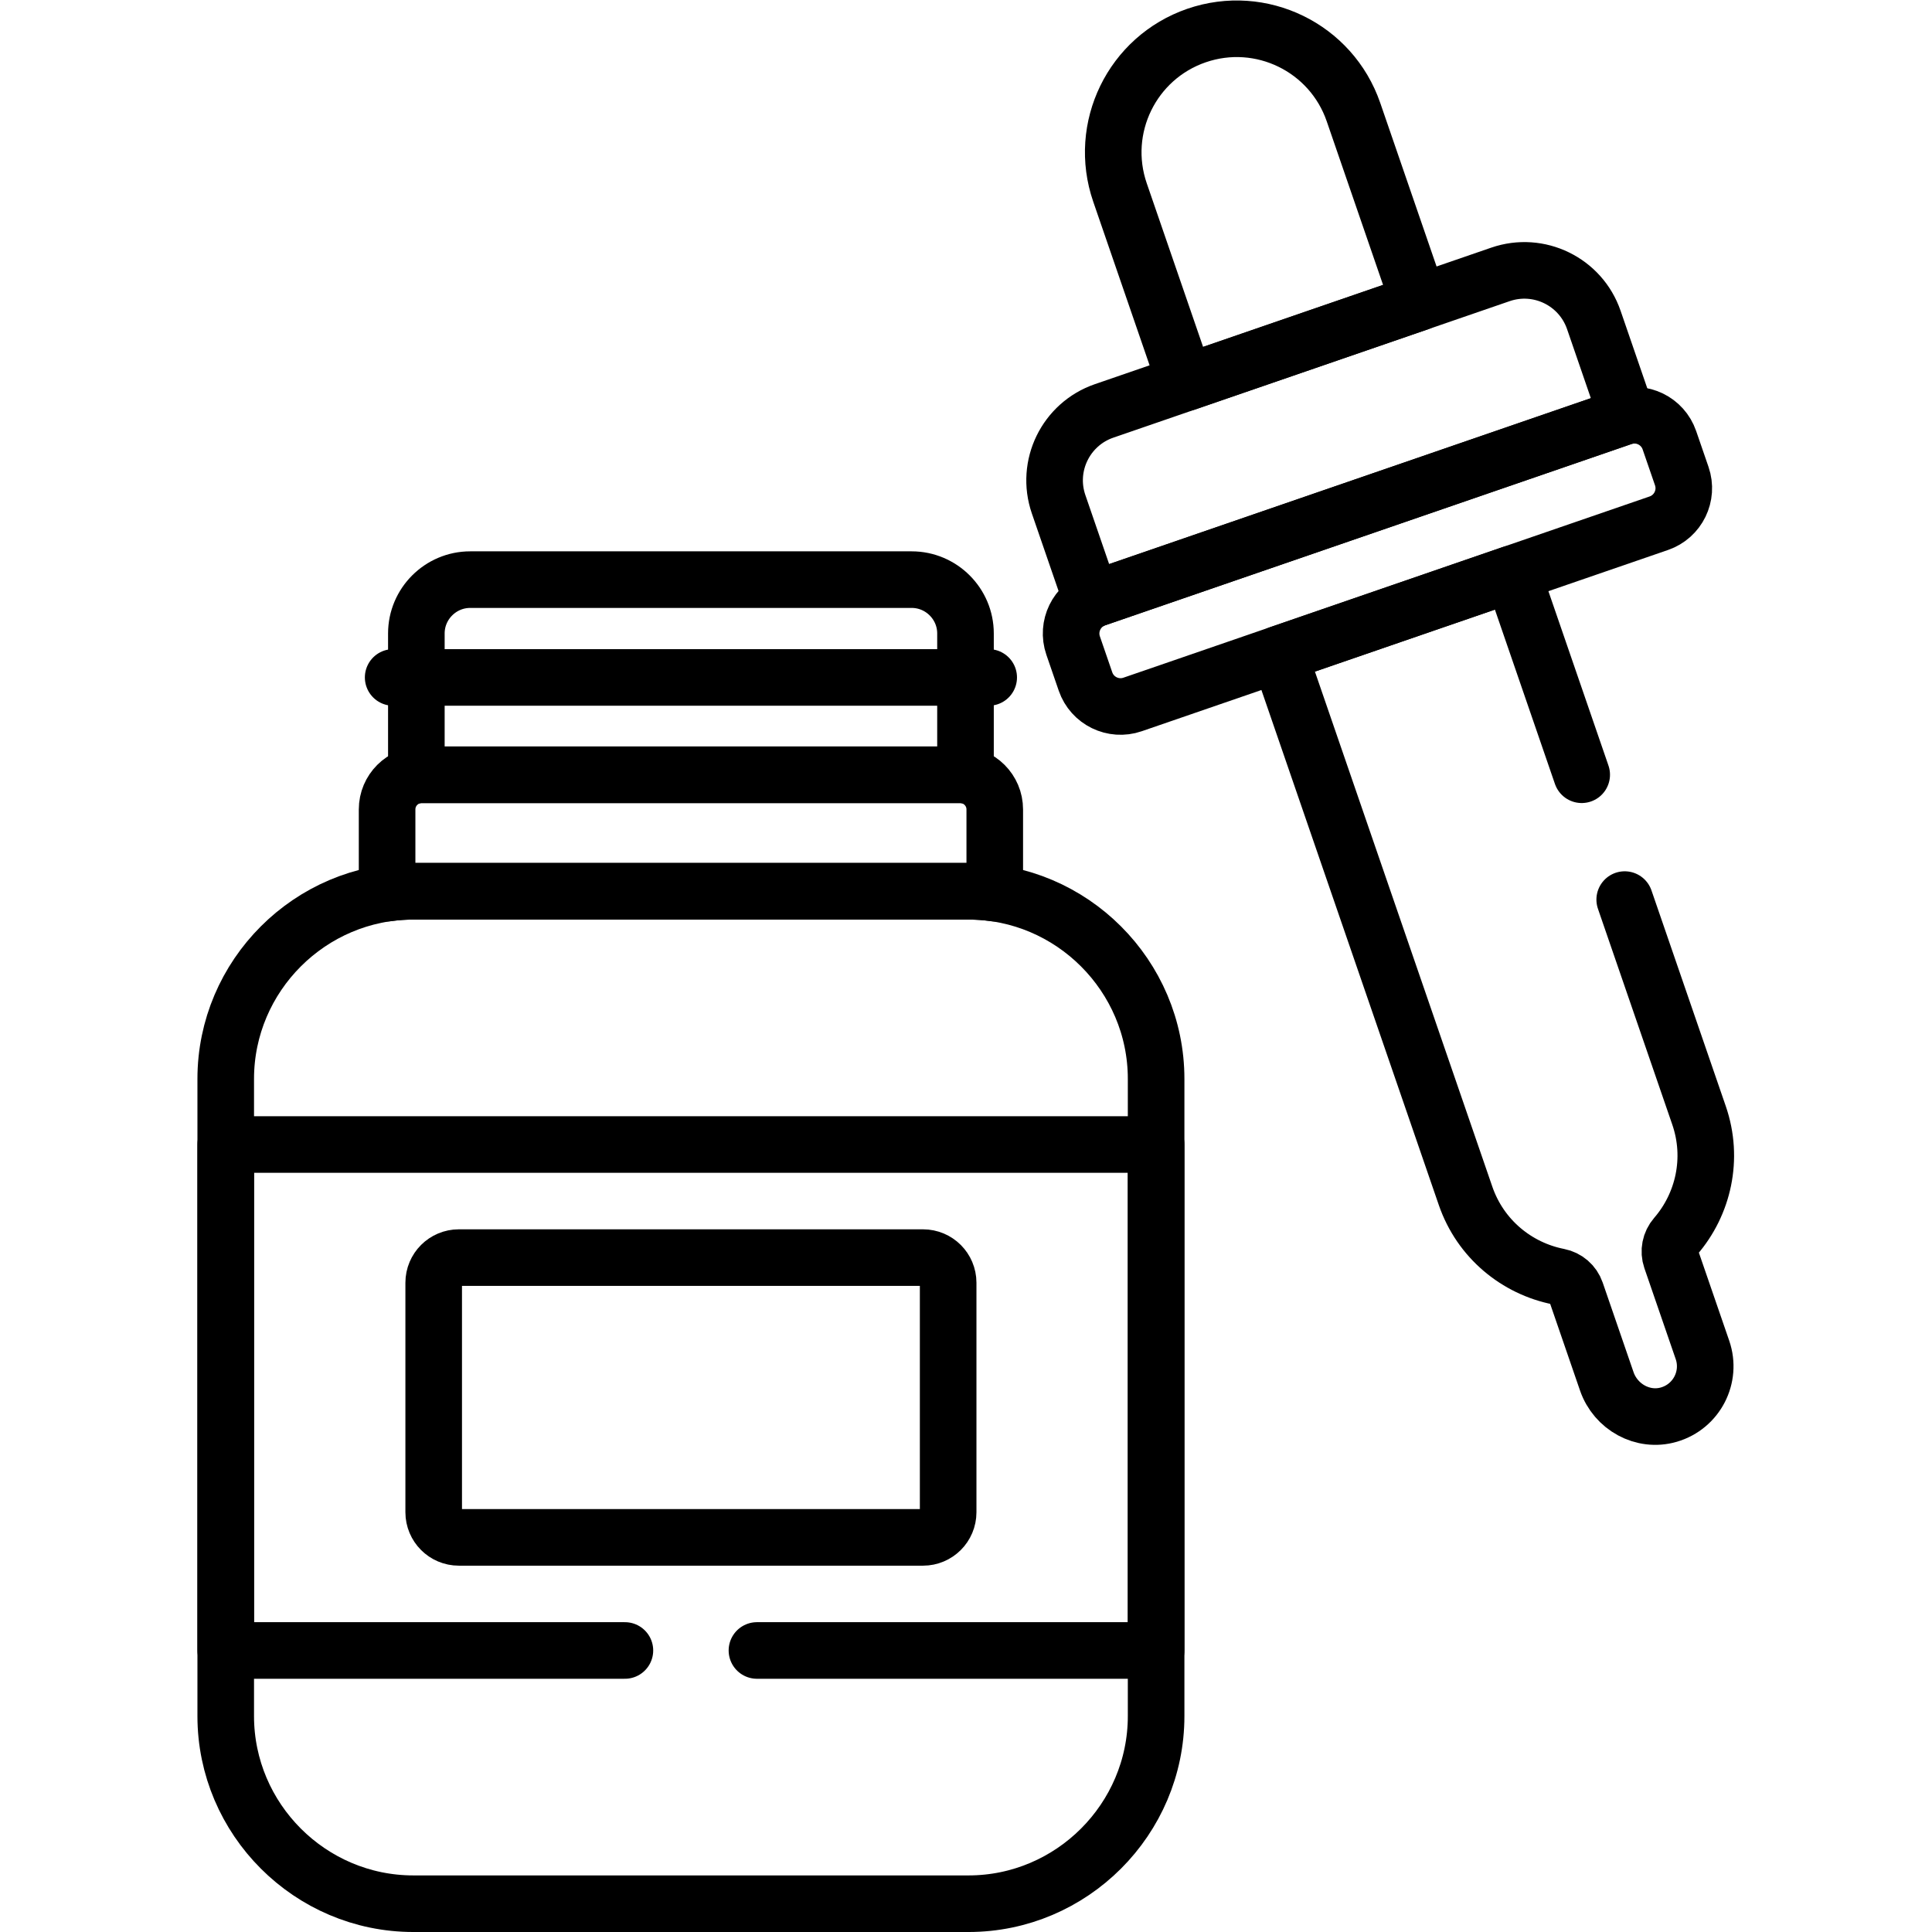 <svg xmlns="http://www.w3.org/2000/svg" viewBox="0 0 682.667 682.667" height="682.667" width="682.667" xml:space="preserve" id="svg5040" version="1.1"><defs id="defs5044"><clipPath id="clipPath5054" clipPathUnits="userSpaceOnUse"><path id="path5052" d="M 0,512 H 512 V 0 H 0 Z"></path></clipPath></defs><g transform="matrix(1.333,0,0,-1.333,0,682.667)" id="g5046"><g id="g5048"><g clip-path="url(#clipPath5054)" id="g5050"><g transform="translate(256.728,275.871)" id="g5056"><path id="path5058" style="fill:none;stroke:#000000;stroke-width:15;stroke-linecap:round;stroke-linejoin:round;stroke-miterlimit:10;stroke-dasharray:none;stroke-opacity:1" d="m 0,0 h -147.16 c -27.353,0 -49.733,-22.38 -49.733,-49.732 v -168.909 c 0,-27.351 22.38,-49.731 49.733,-49.731 H 0 c 27.354,0 49.732,22.38 49.732,49.731 V -49.732 C 49.732,-22.38 27.354,0 0,0 Z"></path></g><g transform="translate(244.671,178.765)" id="g5060"><path id="path5062" style="fill:none;stroke:#000000;stroke-width:15;stroke-linecap:round;stroke-linejoin:round;stroke-miterlimit:10;stroke-dasharray:none;stroke-opacity:1" d="m 0,0 h -123.045 c -3.68,0 -6.663,-2.983 -6.663,-6.663 v -60.833 c 0,-3.68 2.983,-6.663 6.663,-6.663 H 0 c 3.68,0 6.663,2.983 6.663,6.663 V -6.663 C 6.663,-2.983 3.68,0 0,0 Z"></path></g><g transform="translate(254.506,306.754)" id="g5064"><path id="path5066" style="fill:none;stroke:#000000;stroke-width:15;stroke-linecap:round;stroke-linejoin:round;stroke-miterlimit:10;stroke-dasharray:none;stroke-opacity:1" d="m 0,0 h -142.715 c -5.07,0 -9.181,-4.111 -9.181,-9.182 v -22.201 c 2.276,0.322 4.597,0.5 6.959,0.5 H 2.223 c 2.361,0 4.682,-0.178 6.959,-0.5 V -9.182 C 9.182,-4.111 5.07,0 0,0 Z"></path></g><g transform="translate(111.791,306.754)" id="g5068"><path id="path5070" style="fill:none;stroke:#000000;stroke-width:15;stroke-linecap:round;stroke-linejoin:round;stroke-miterlimit:10;stroke-dasharray:none;stroke-opacity:1" d="m 0,0 h 142.715 c 0.486,0 0.959,-0.049 1.424,-0.122 v 37.588 c 0,7.844 -6.417,14.261 -14.26,14.261 H 12.837 C 4.993,51.727 -1.424,45.31 -1.424,37.466 V -0.122 C -0.959,-0.049 -0.485,0 0,0 Z"></path></g><g transform="translate(104.217,332.557)" id="g5072"><path id="path5074" style="fill:none;stroke:#000000;stroke-width:15;stroke-linecap:round;stroke-linejoin:round;stroke-miterlimit:10;stroke-dasharray:none;stroke-opacity:1" d="M 0,0 H 157.863"></path></g><g transform="translate(376.153,431.957)" id="g5076"><path id="path5078" style="fill:none;stroke:#000000;stroke-width:15;stroke-linecap:round;stroke-linejoin:round;stroke-miterlimit:10;stroke-dasharray:none;stroke-opacity:1" d="M 0,0 -17.38,50.464 C -23.267,67.555 -41.893,76.638 -58.982,70.751 -76.073,64.865 -85.156,46.239 -79.27,29.148 l 17.38,-50.463 z"></path></g><g transform="translate(430.039,401.522)" id="g5080"><path id="path5082" style="fill:none;stroke:#000000;stroke-width:15;stroke-linecap:round;stroke-linejoin:round;stroke-miterlimit:10;stroke-dasharray:none;stroke-opacity:1" d="m 0,0 -139.49,-48.042 c -5.127,-1.766 -7.853,-7.354 -6.086,-12.481 l 3.279,-9.522 c 1.766,-5.127 7.354,-7.851 12.481,-6.086 l 139.49,48.043 c 5.127,1.766 7.851,7.354 6.086,12.481 l -3.28,9.521 C 10.715,-0.959 5.127,1.766 0,0 Z"></path></g><g transform="translate(397.736,439.391)" id="g5084"><path id="path5086" style="fill:none;stroke:#000000;stroke-width:15;stroke-linecap:round;stroke-linejoin:round;stroke-miterlimit:10;stroke-dasharray:none;stroke-opacity:1" d="m 0,0 -105.055,-36.183 c -10.166,-3.501 -15.569,-14.581 -12.068,-24.748 l 8.774,-25.475 c 0.373,0.185 0.757,0.355 1.161,0.495 l 139.491,48.042 c 0.404,0.14 0.811,0.241 1.218,0.325 l -8.773,25.476 C 21.246,-1.901 10.166,3.501 0,0 Z"></path></g><g transform="translate(200.648,74.627)" id="g5088"><path id="path5090" style="fill:none;stroke:#000000;stroke-width:15;stroke-linecap:round;stroke-linejoin:round;stroke-miterlimit:10;stroke-dasharray:none;stroke-opacity:1" d="M 0,0 H 105.812 V 134.115 H -140.812 V 0 H -35"></path></g><g transform="translate(419.272,306.762)" id="g5092"><path id="path5094" style="fill:none;stroke:#000000;stroke-width:15;stroke-linecap:round;stroke-linejoin:round;stroke-miterlimit:10;stroke-dasharray:none;stroke-opacity:1" d="M 0,0 -18.359,53.309 -80.25,31.992 -30.786,-111.624 c 3.935,-11.426 13.579,-19.259 24.649,-21.43 2.139,-0.419 3.897,-1.93 4.607,-3.99 l 8.177,-23.746 c 2.34,-6.794 9.576,-10.841 16.471,-8.823 7.364,2.154 11.361,9.983 8.894,17.147 l -8.306,24.113 c -0.709,2.061 -0.254,4.334 1.172,5.981 7.387,8.528 10.161,20.639 6.226,32.064 l -19.706,57.215"></path></g></g></g></g></svg>

